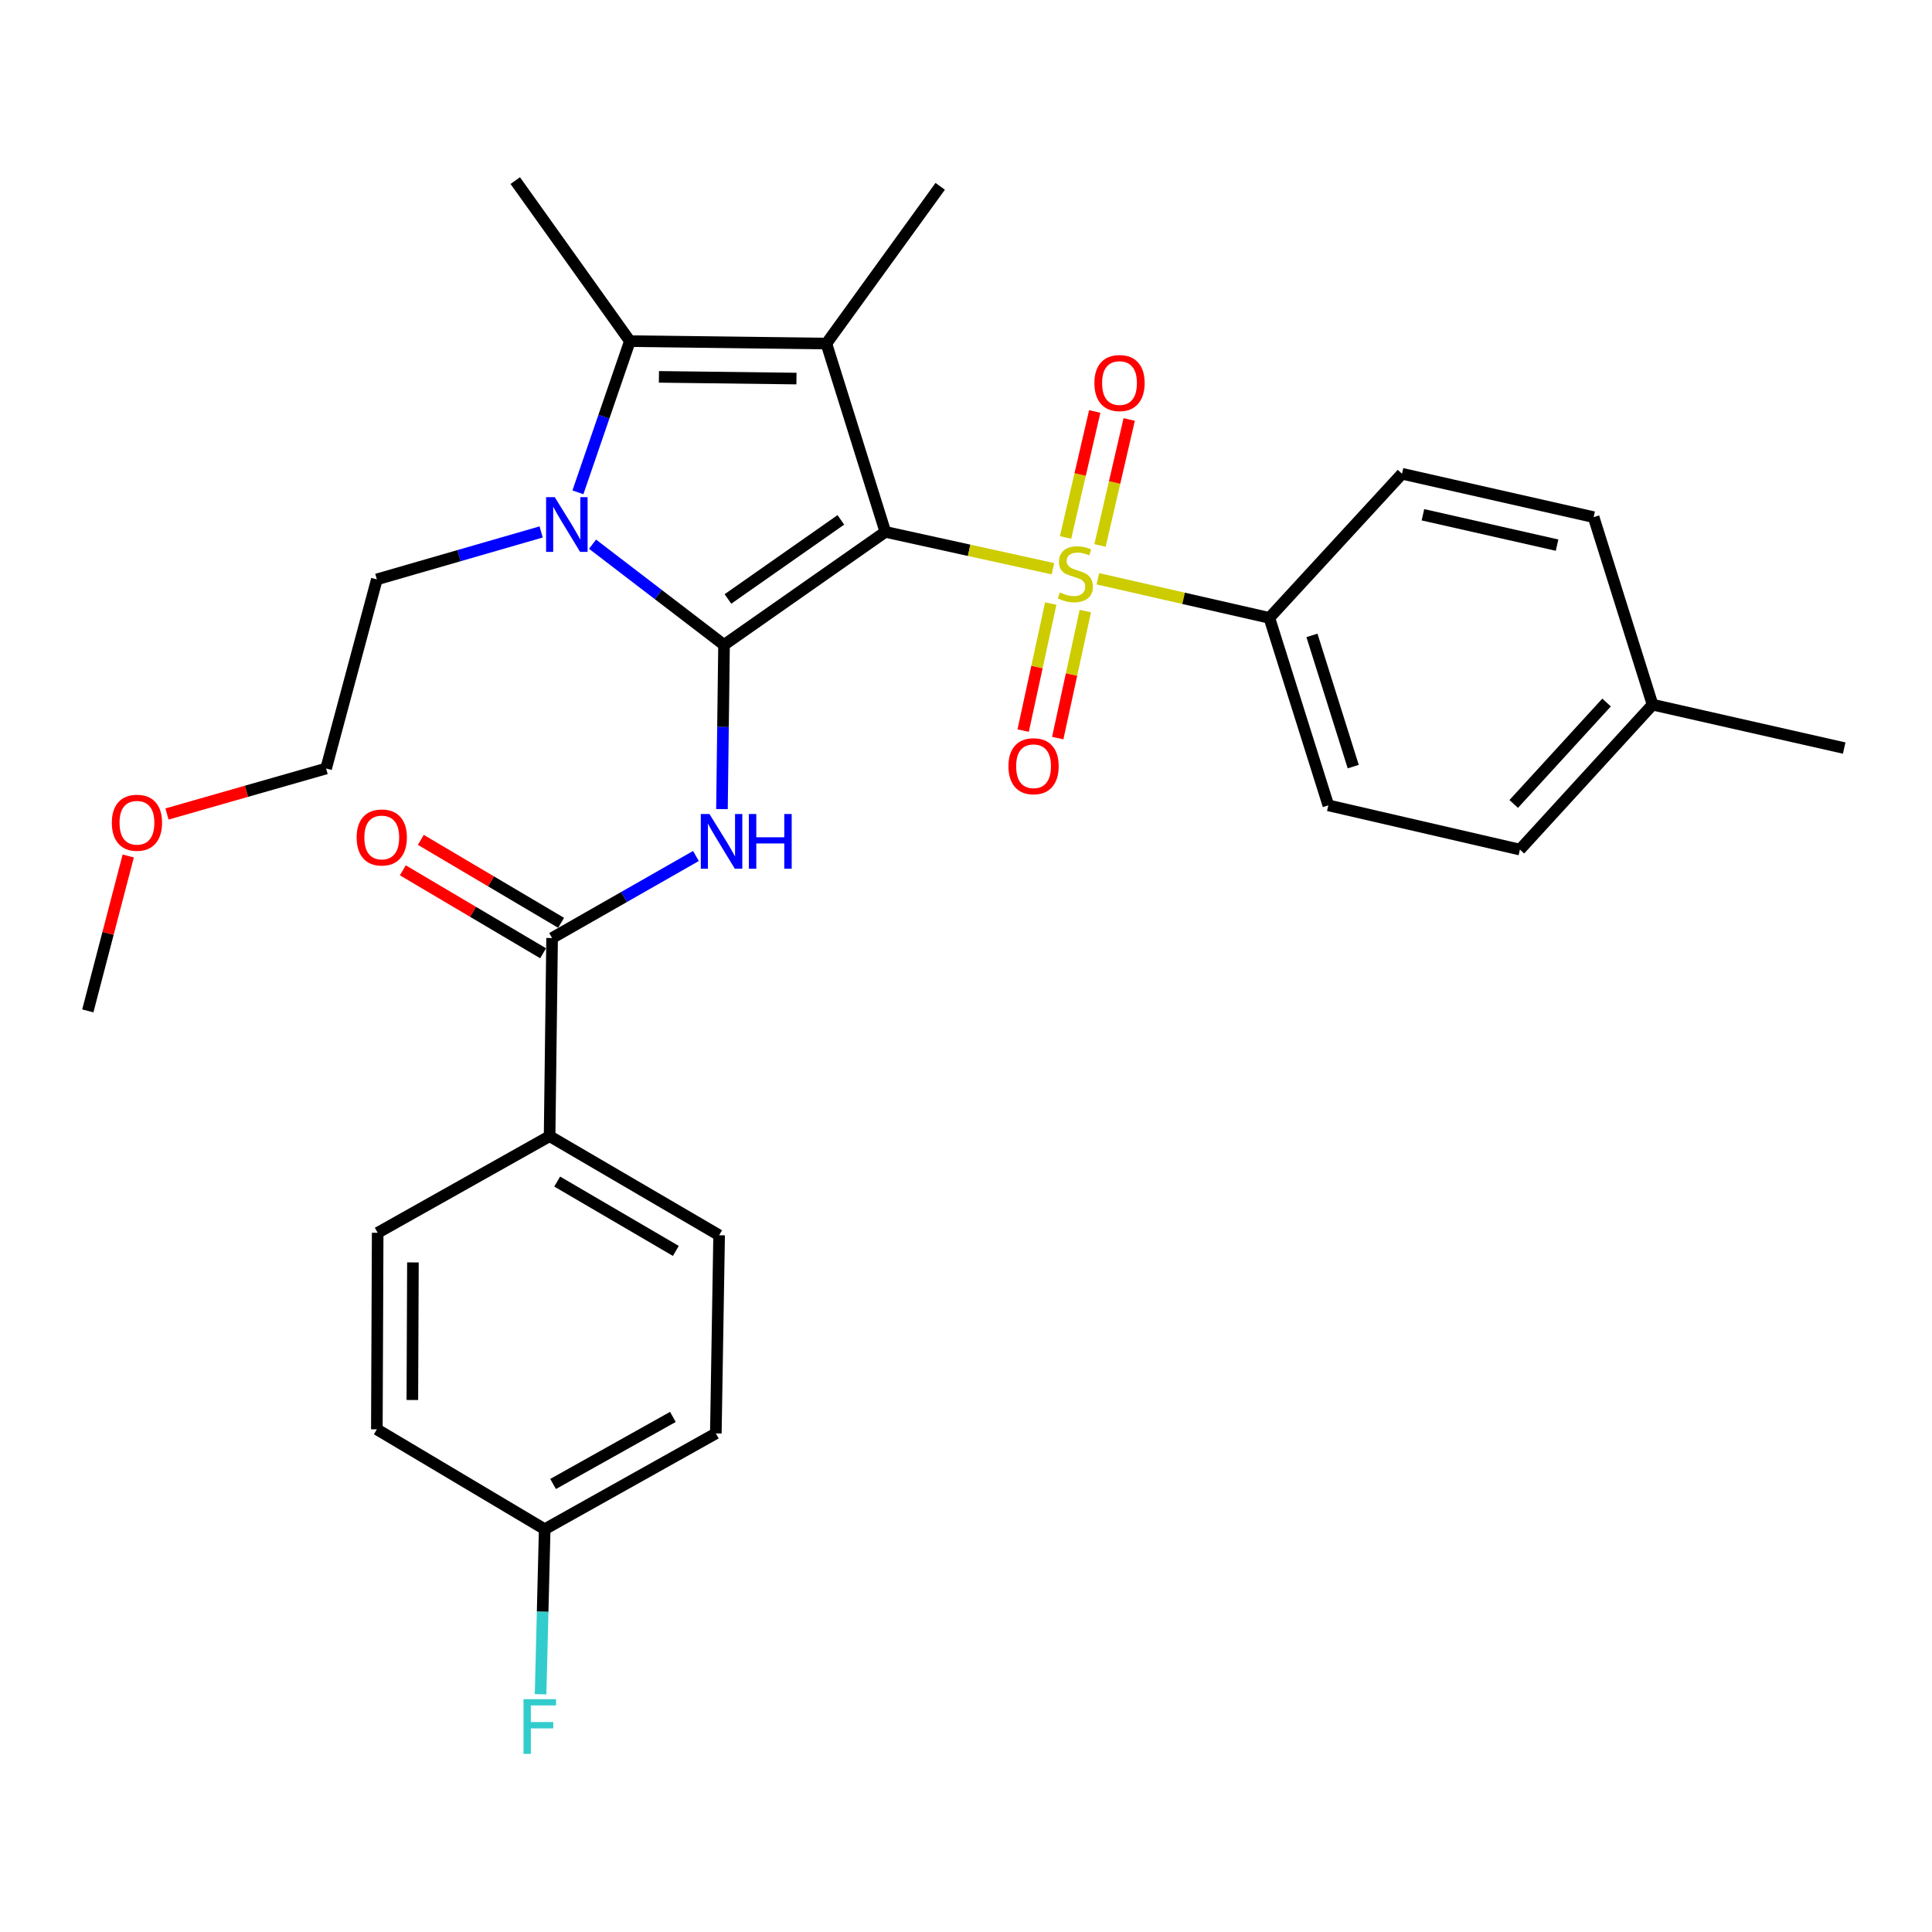 <?xml version='1.0' encoding='iso-8859-1'?>
<svg version='1.1' baseProfile='full'
              xmlns='http://www.w3.org/2000/svg'
                      xmlns:rdkit='http://www.rdkit.org/xml'
                      xmlns:xlink='http://www.w3.org/1999/xlink'
                  xml:space='preserve'
width='1000px' height='1000px' viewBox='0 0 1000 1000'>
<!-- END OF HEADER -->
<rect style='opacity:1.0;fill:#FFFFFF;stroke:none' width='1000' height='1000' x='0' y='0'> </rect>
<path class='bond-0' d='M 458.256,275.303 L 374.758,333.789' style='fill:none;fill-rule:evenodd;stroke:#000000;stroke-width:6px;stroke-linecap:butt;stroke-linejoin:miter;stroke-opacity:1' />
<path class='bond-0' d='M 435.227,269.08 L 376.779,310.02' style='fill:none;fill-rule:evenodd;stroke:#000000;stroke-width:6px;stroke-linecap:butt;stroke-linejoin:miter;stroke-opacity:1' />
<path class='bond-1' d='M 458.256,275.303 L 501.627,284.836' style='fill:none;fill-rule:evenodd;stroke:#000000;stroke-width:6px;stroke-linecap:butt;stroke-linejoin:miter;stroke-opacity:1' />
<path class='bond-1' d='M 501.627,284.836 L 544.997,294.368' style='fill:none;fill-rule:evenodd;stroke:#CCCC00;stroke-width:6px;stroke-linecap:butt;stroke-linejoin:miter;stroke-opacity:1' />
<path class='bond-2' d='M 458.256,275.303 L 427.731,177.829' style='fill:none;fill-rule:evenodd;stroke:#000000;stroke-width:6px;stroke-linecap:butt;stroke-linejoin:miter;stroke-opacity:1' />
<path class='bond-3' d='M 374.758,333.789 L 340.728,307.732' style='fill:none;fill-rule:evenodd;stroke:#000000;stroke-width:6px;stroke-linecap:butt;stroke-linejoin:miter;stroke-opacity:1' />
<path class='bond-3' d='M 340.728,307.732 L 306.698,281.674' style='fill:none;fill-rule:evenodd;stroke:#0000FF;stroke-width:6px;stroke-linecap:butt;stroke-linejoin:miter;stroke-opacity:1' />
<path class='bond-5' d='M 374.758,333.789 L 374.222,376.29' style='fill:none;fill-rule:evenodd;stroke:#000000;stroke-width:6px;stroke-linecap:butt;stroke-linejoin:miter;stroke-opacity:1' />
<path class='bond-5' d='M 374.222,376.29 L 373.687,418.792' style='fill:none;fill-rule:evenodd;stroke:#0000FF;stroke-width:6px;stroke-linecap:butt;stroke-linejoin:miter;stroke-opacity:1' />
<path class='bond-7' d='M 568.249,299.575 L 612.634,309.694' style='fill:none;fill-rule:evenodd;stroke:#CCCC00;stroke-width:6px;stroke-linecap:butt;stroke-linejoin:miter;stroke-opacity:1' />
<path class='bond-7' d='M 612.634,309.694 L 657.018,319.814' style='fill:none;fill-rule:evenodd;stroke:#000000;stroke-width:6px;stroke-linecap:butt;stroke-linejoin:miter;stroke-opacity:1' />
<path class='bond-8' d='M 543.865,312.403 L 536.727,345.278' style='fill:none;fill-rule:evenodd;stroke:#CCCC00;stroke-width:6px;stroke-linecap:butt;stroke-linejoin:miter;stroke-opacity:1' />
<path class='bond-8' d='M 536.727,345.278 L 529.589,378.153' style='fill:none;fill-rule:evenodd;stroke:#FF0000;stroke-width:6px;stroke-linecap:butt;stroke-linejoin:miter;stroke-opacity:1' />
<path class='bond-8' d='M 561.756,316.288 L 554.619,349.162' style='fill:none;fill-rule:evenodd;stroke:#CCCC00;stroke-width:6px;stroke-linecap:butt;stroke-linejoin:miter;stroke-opacity:1' />
<path class='bond-8' d='M 554.619,349.162 L 547.481,382.037' style='fill:none;fill-rule:evenodd;stroke:#FF0000;stroke-width:6px;stroke-linecap:butt;stroke-linejoin:miter;stroke-opacity:1' />
<path class='bond-9' d='M 569.37,282.329 L 576.921,249.722' style='fill:none;fill-rule:evenodd;stroke:#CCCC00;stroke-width:6px;stroke-linecap:butt;stroke-linejoin:miter;stroke-opacity:1' />
<path class='bond-9' d='M 576.921,249.722 L 584.472,217.114' style='fill:none;fill-rule:evenodd;stroke:#FF0000;stroke-width:6px;stroke-linecap:butt;stroke-linejoin:miter;stroke-opacity:1' />
<path class='bond-9' d='M 551.533,278.198 L 559.084,245.591' style='fill:none;fill-rule:evenodd;stroke:#CCCC00;stroke-width:6px;stroke-linecap:butt;stroke-linejoin:miter;stroke-opacity:1' />
<path class='bond-9' d='M 559.084,245.591 L 566.636,212.983' style='fill:none;fill-rule:evenodd;stroke:#FF0000;stroke-width:6px;stroke-linecap:butt;stroke-linejoin:miter;stroke-opacity:1' />
<path class='bond-4' d='M 427.731,177.829 L 326.026,176.568' style='fill:none;fill-rule:evenodd;stroke:#000000;stroke-width:6px;stroke-linecap:butt;stroke-linejoin:miter;stroke-opacity:1' />
<path class='bond-4' d='M 412.248,195.947 L 341.055,195.064' style='fill:none;fill-rule:evenodd;stroke:#000000;stroke-width:6px;stroke-linecap:butt;stroke-linejoin:miter;stroke-opacity:1' />
<path class='bond-16' d='M 427.731,177.829 L 486.645,96.447' style='fill:none;fill-rule:evenodd;stroke:#000000;stroke-width:6px;stroke-linecap:butt;stroke-linejoin:miter;stroke-opacity:1' />
<path class='bond-17' d='M 280.097,275.329 L 237.577,287.608' style='fill:none;fill-rule:evenodd;stroke:#0000FF;stroke-width:6px;stroke-linecap:butt;stroke-linejoin:miter;stroke-opacity:1' />
<path class='bond-17' d='M 237.577,287.608 L 195.057,299.887' style='fill:none;fill-rule:evenodd;stroke:#000000;stroke-width:6px;stroke-linecap:butt;stroke-linejoin:miter;stroke-opacity:1' />
<path class='bond-30' d='M 299.126,254.819 L 312.576,215.694' style='fill:none;fill-rule:evenodd;stroke:#0000FF;stroke-width:6px;stroke-linecap:butt;stroke-linejoin:miter;stroke-opacity:1' />
<path class='bond-30' d='M 312.576,215.694 L 326.026,176.568' style='fill:none;fill-rule:evenodd;stroke:#000000;stroke-width:6px;stroke-linecap:butt;stroke-linejoin:miter;stroke-opacity:1' />
<path class='bond-18' d='M 326.026,176.568 L 266.696,93.477' style='fill:none;fill-rule:evenodd;stroke:#000000;stroke-width:6px;stroke-linecap:butt;stroke-linejoin:miter;stroke-opacity:1' />
<path class='bond-6' d='M 360.212,443.061 L 322.99,464.295' style='fill:none;fill-rule:evenodd;stroke:#0000FF;stroke-width:6px;stroke-linecap:butt;stroke-linejoin:miter;stroke-opacity:1' />
<path class='bond-6' d='M 322.99,464.295 L 285.767,485.528' style='fill:none;fill-rule:evenodd;stroke:#000000;stroke-width:6px;stroke-linecap:butt;stroke-linejoin:miter;stroke-opacity:1' />
<path class='bond-10' d='M 285.767,485.528 L 284.475,588.078' style='fill:none;fill-rule:evenodd;stroke:#000000;stroke-width:6px;stroke-linecap:butt;stroke-linejoin:miter;stroke-opacity:1' />
<path class='bond-11' d='M 290.427,477.648 L 254.124,456.18' style='fill:none;fill-rule:evenodd;stroke:#000000;stroke-width:6px;stroke-linecap:butt;stroke-linejoin:miter;stroke-opacity:1' />
<path class='bond-11' d='M 254.124,456.18 L 217.821,434.711' style='fill:none;fill-rule:evenodd;stroke:#FF0000;stroke-width:6px;stroke-linecap:butt;stroke-linejoin:miter;stroke-opacity:1' />
<path class='bond-11' d='M 281.107,493.408 L 244.804,471.939' style='fill:none;fill-rule:evenodd;stroke:#000000;stroke-width:6px;stroke-linecap:butt;stroke-linejoin:miter;stroke-opacity:1' />
<path class='bond-11' d='M 244.804,471.939 L 208.501,450.471' style='fill:none;fill-rule:evenodd;stroke:#FF0000;stroke-width:6px;stroke-linecap:butt;stroke-linejoin:miter;stroke-opacity:1' />
<path class='bond-12' d='M 657.018,319.814 L 687.543,416.85' style='fill:none;fill-rule:evenodd;stroke:#000000;stroke-width:6px;stroke-linecap:butt;stroke-linejoin:miter;stroke-opacity:1' />
<path class='bond-12' d='M 679.062,328.875 L 700.429,396.8' style='fill:none;fill-rule:evenodd;stroke:#000000;stroke-width:6px;stroke-linecap:butt;stroke-linejoin:miter;stroke-opacity:1' />
<path class='bond-13' d='M 657.018,319.814 L 725.676,245.215' style='fill:none;fill-rule:evenodd;stroke:#000000;stroke-width:6px;stroke-linecap:butt;stroke-linejoin:miter;stroke-opacity:1' />
<path class='bond-14' d='M 284.475,588.078 L 372.215,639.362' style='fill:none;fill-rule:evenodd;stroke:#000000;stroke-width:6px;stroke-linecap:butt;stroke-linejoin:miter;stroke-opacity:1' />
<path class='bond-14' d='M 288.397,611.577 L 349.815,647.476' style='fill:none;fill-rule:evenodd;stroke:#000000;stroke-width:6px;stroke-linecap:butt;stroke-linejoin:miter;stroke-opacity:1' />
<path class='bond-15' d='M 284.475,588.078 L 195.485,638.091' style='fill:none;fill-rule:evenodd;stroke:#000000;stroke-width:6px;stroke-linecap:butt;stroke-linejoin:miter;stroke-opacity:1' />
<path class='bond-22' d='M 687.543,416.85 L 786.705,439.746' style='fill:none;fill-rule:evenodd;stroke:#000000;stroke-width:6px;stroke-linecap:butt;stroke-linejoin:miter;stroke-opacity:1' />
<path class='bond-23' d='M 725.676,245.215 L 824.858,267.674' style='fill:none;fill-rule:evenodd;stroke:#000000;stroke-width:6px;stroke-linecap:butt;stroke-linejoin:miter;stroke-opacity:1' />
<path class='bond-23' d='M 736.51,266.441 L 805.938,282.162' style='fill:none;fill-rule:evenodd;stroke:#000000;stroke-width:6px;stroke-linecap:butt;stroke-linejoin:miter;stroke-opacity:1' />
<path class='bond-20' d='M 372.215,639.362 L 370.516,741.932' style='fill:none;fill-rule:evenodd;stroke:#000000;stroke-width:6px;stroke-linecap:butt;stroke-linejoin:miter;stroke-opacity:1' />
<path class='bond-21' d='M 195.485,638.091 L 195.057,739.816' style='fill:none;fill-rule:evenodd;stroke:#000000;stroke-width:6px;stroke-linecap:butt;stroke-linejoin:miter;stroke-opacity:1' />
<path class='bond-21' d='M 213.729,653.427 L 213.43,724.635' style='fill:none;fill-rule:evenodd;stroke:#000000;stroke-width:6px;stroke-linecap:butt;stroke-linejoin:miter;stroke-opacity:1' />
<path class='bond-27' d='M 195.057,299.887 L 168.795,397.778' style='fill:none;fill-rule:evenodd;stroke:#000000;stroke-width:6px;stroke-linecap:butt;stroke-linejoin:miter;stroke-opacity:1' />
<path class='bond-19' d='M 281.933,791.518 L 195.057,739.816' style='fill:none;fill-rule:evenodd;stroke:#000000;stroke-width:6px;stroke-linecap:butt;stroke-linejoin:miter;stroke-opacity:1' />
<path class='bond-25' d='M 281.933,791.518 L 280.869,834.227' style='fill:none;fill-rule:evenodd;stroke:#000000;stroke-width:6px;stroke-linecap:butt;stroke-linejoin:miter;stroke-opacity:1' />
<path class='bond-25' d='M 280.869,834.227 L 279.806,876.937' style='fill:none;fill-rule:evenodd;stroke:#33CCCC;stroke-width:6px;stroke-linecap:butt;stroke-linejoin:miter;stroke-opacity:1' />
<path class='bond-32' d='M 281.933,791.518 L 370.516,741.932' style='fill:none;fill-rule:evenodd;stroke:#000000;stroke-width:6px;stroke-linecap:butt;stroke-linejoin:miter;stroke-opacity:1' />
<path class='bond-32' d='M 286.277,768.104 L 348.286,733.394' style='fill:none;fill-rule:evenodd;stroke:#000000;stroke-width:6px;stroke-linecap:butt;stroke-linejoin:miter;stroke-opacity:1' />
<path class='bond-31' d='M 786.705,439.746 L 855.363,364.731' style='fill:none;fill-rule:evenodd;stroke:#000000;stroke-width:6px;stroke-linecap:butt;stroke-linejoin:miter;stroke-opacity:1' />
<path class='bond-31' d='M 783.498,416.132 L 831.558,363.622' style='fill:none;fill-rule:evenodd;stroke:#000000;stroke-width:6px;stroke-linecap:butt;stroke-linejoin:miter;stroke-opacity:1' />
<path class='bond-24' d='M 824.858,267.674 L 855.363,364.731' style='fill:none;fill-rule:evenodd;stroke:#000000;stroke-width:6px;stroke-linecap:butt;stroke-linejoin:miter;stroke-opacity:1' />
<path class='bond-28' d='M 855.363,364.731 L 954.545,387.2' style='fill:none;fill-rule:evenodd;stroke:#000000;stroke-width:6px;stroke-linecap:butt;stroke-linejoin:miter;stroke-opacity:1' />
<path class='bond-26' d='M 86.429,421.326 L 127.612,409.552' style='fill:none;fill-rule:evenodd;stroke:#FF0000;stroke-width:6px;stroke-linecap:butt;stroke-linejoin:miter;stroke-opacity:1' />
<path class='bond-26' d='M 127.612,409.552 L 168.795,397.778' style='fill:none;fill-rule:evenodd;stroke:#000000;stroke-width:6px;stroke-linecap:butt;stroke-linejoin:miter;stroke-opacity:1' />
<path class='bond-29' d='M 66.375,443.049 L 55.915,483.141' style='fill:none;fill-rule:evenodd;stroke:#FF0000;stroke-width:6px;stroke-linecap:butt;stroke-linejoin:miter;stroke-opacity:1' />
<path class='bond-29' d='M 55.915,483.141 L 45.455,523.234' style='fill:none;fill-rule:evenodd;stroke:#000000;stroke-width:6px;stroke-linecap:butt;stroke-linejoin:miter;stroke-opacity:1' />
<path  class='atom-2' d='M 548.594 306.637
Q 548.914 306.757, 550.234 307.317
Q 551.554 307.877, 552.994 308.237
Q 554.474 308.557, 555.914 308.557
Q 558.594 308.557, 560.154 307.277
Q 561.714 305.957, 561.714 303.677
Q 561.714 302.117, 560.914 301.157
Q 560.154 300.197, 558.954 299.677
Q 557.754 299.157, 555.754 298.557
Q 553.234 297.797, 551.714 297.077
Q 550.234 296.357, 549.154 294.837
Q 548.114 293.317, 548.114 290.757
Q 548.114 287.197, 550.514 284.997
Q 552.954 282.797, 557.754 282.797
Q 561.034 282.797, 564.754 284.357
L 563.834 287.437
Q 560.434 286.037, 557.874 286.037
Q 555.114 286.037, 553.594 287.197
Q 552.074 288.317, 552.114 290.277
Q 552.114 291.797, 552.874 292.717
Q 553.674 293.637, 554.794 294.157
Q 555.954 294.677, 557.874 295.277
Q 560.434 296.077, 561.954 296.877
Q 563.474 297.677, 564.554 299.317
Q 565.674 300.917, 565.674 303.677
Q 565.674 307.597, 563.034 309.717
Q 560.434 311.797, 556.074 311.797
Q 553.554 311.797, 551.634 311.237
Q 549.754 310.717, 547.514 309.797
L 548.594 306.637
' fill='#CCCC00'/>
<path  class='atom-4' d='M 287.136 257.329
L 296.416 272.329
Q 297.336 273.809, 298.816 276.489
Q 300.296 279.169, 300.376 279.329
L 300.376 257.329
L 304.136 257.329
L 304.136 285.649
L 300.256 285.649
L 290.296 269.249
Q 289.136 267.329, 287.896 265.129
Q 286.696 262.929, 286.336 262.249
L 286.336 285.649
L 282.656 285.649
L 282.656 257.329
L 287.136 257.329
' fill='#0000FF'/>
<path  class='atom-6' d='M 367.216 421.334
L 376.496 436.334
Q 377.416 437.814, 378.896 440.494
Q 380.376 443.174, 380.456 443.334
L 380.456 421.334
L 384.216 421.334
L 384.216 449.654
L 380.336 449.654
L 370.376 433.254
Q 369.216 431.334, 367.976 429.134
Q 366.776 426.934, 366.416 426.254
L 366.416 449.654
L 362.736 449.654
L 362.736 421.334
L 367.216 421.334
' fill='#0000FF'/>
<path  class='atom-6' d='M 387.616 421.334
L 391.456 421.334
L 391.456 433.374
L 405.936 433.374
L 405.936 421.334
L 409.776 421.334
L 409.776 449.654
L 405.936 449.654
L 405.936 436.574
L 391.456 436.574
L 391.456 449.654
L 387.616 449.654
L 387.616 421.334
' fill='#0000FF'/>
<path  class='atom-9' d='M 521.97 396.597
Q 521.97 389.797, 525.33 385.997
Q 528.69 382.197, 534.97 382.197
Q 541.25 382.197, 544.61 385.997
Q 547.97 389.797, 547.97 396.597
Q 547.97 403.477, 544.57 407.397
Q 541.17 411.277, 534.97 411.277
Q 528.73 411.277, 525.33 407.397
Q 521.97 403.517, 521.97 396.597
M 534.97 408.077
Q 539.29 408.077, 541.61 405.197
Q 543.97 402.277, 543.97 396.597
Q 543.97 391.037, 541.61 388.237
Q 539.29 385.397, 534.97 385.397
Q 530.65 385.397, 528.29 388.197
Q 525.97 390.997, 525.97 396.597
Q 525.97 402.317, 528.29 405.197
Q 530.65 408.077, 534.97 408.077
' fill='#FF0000'/>
<path  class='atom-10' d='M 566.46 198.262
Q 566.46 191.462, 569.82 187.662
Q 573.18 183.862, 579.46 183.862
Q 585.74 183.862, 589.1 187.662
Q 592.46 191.462, 592.46 198.262
Q 592.46 205.142, 589.06 209.062
Q 585.66 212.942, 579.46 212.942
Q 573.22 212.942, 569.82 209.062
Q 566.46 205.182, 566.46 198.262
M 579.46 209.742
Q 583.78 209.742, 586.1 206.862
Q 588.46 203.942, 588.46 198.262
Q 588.46 192.702, 586.1 189.902
Q 583.78 187.062, 579.46 187.062
Q 575.14 187.062, 572.78 189.862
Q 570.46 192.662, 570.46 198.262
Q 570.46 203.982, 572.78 206.862
Q 575.14 209.742, 579.46 209.742
' fill='#FF0000'/>
<path  class='atom-12' d='M 184.6 433.469
Q 184.6 426.669, 187.96 422.869
Q 191.32 419.069, 197.6 419.069
Q 203.88 419.069, 207.24 422.869
Q 210.6 426.669, 210.6 433.469
Q 210.6 440.349, 207.2 444.269
Q 203.8 448.149, 197.6 448.149
Q 191.36 448.149, 187.96 444.269
Q 184.6 440.389, 184.6 433.469
M 197.6 444.949
Q 201.92 444.949, 204.24 442.069
Q 206.6 439.149, 206.6 433.469
Q 206.6 427.909, 204.24 425.109
Q 201.92 422.269, 197.6 422.269
Q 193.28 422.269, 190.92 425.069
Q 188.6 427.869, 188.6 433.469
Q 188.6 439.189, 190.92 442.069
Q 193.28 444.949, 197.6 444.949
' fill='#FF0000'/>
<path  class='atom-26' d='M 270.97 879.491
L 287.81 879.491
L 287.81 882.731
L 274.77 882.731
L 274.77 891.331
L 286.37 891.331
L 286.37 894.611
L 274.77 894.611
L 274.77 907.811
L 270.97 907.811
L 270.97 879.491
' fill='#33CCCC'/>
<path  class='atom-27' d='M 57.883 425.85
Q 57.883 419.05, 61.243 415.25
Q 64.603 411.45, 70.883 411.45
Q 77.163 411.45, 80.523 415.25
Q 83.883 419.05, 83.883 425.85
Q 83.883 432.73, 80.483 436.65
Q 77.083 440.53, 70.883 440.53
Q 64.643 440.53, 61.243 436.65
Q 57.883 432.77, 57.883 425.85
M 70.883 437.33
Q 75.203 437.33, 77.523 434.45
Q 79.883 431.53, 79.883 425.85
Q 79.883 420.29, 77.523 417.49
Q 75.203 414.65, 70.883 414.65
Q 66.563 414.65, 64.203 417.45
Q 61.883 420.25, 61.883 425.85
Q 61.883 431.57, 64.203 434.45
Q 66.563 437.33, 70.883 437.33
' fill='#FF0000'/>
</svg>
